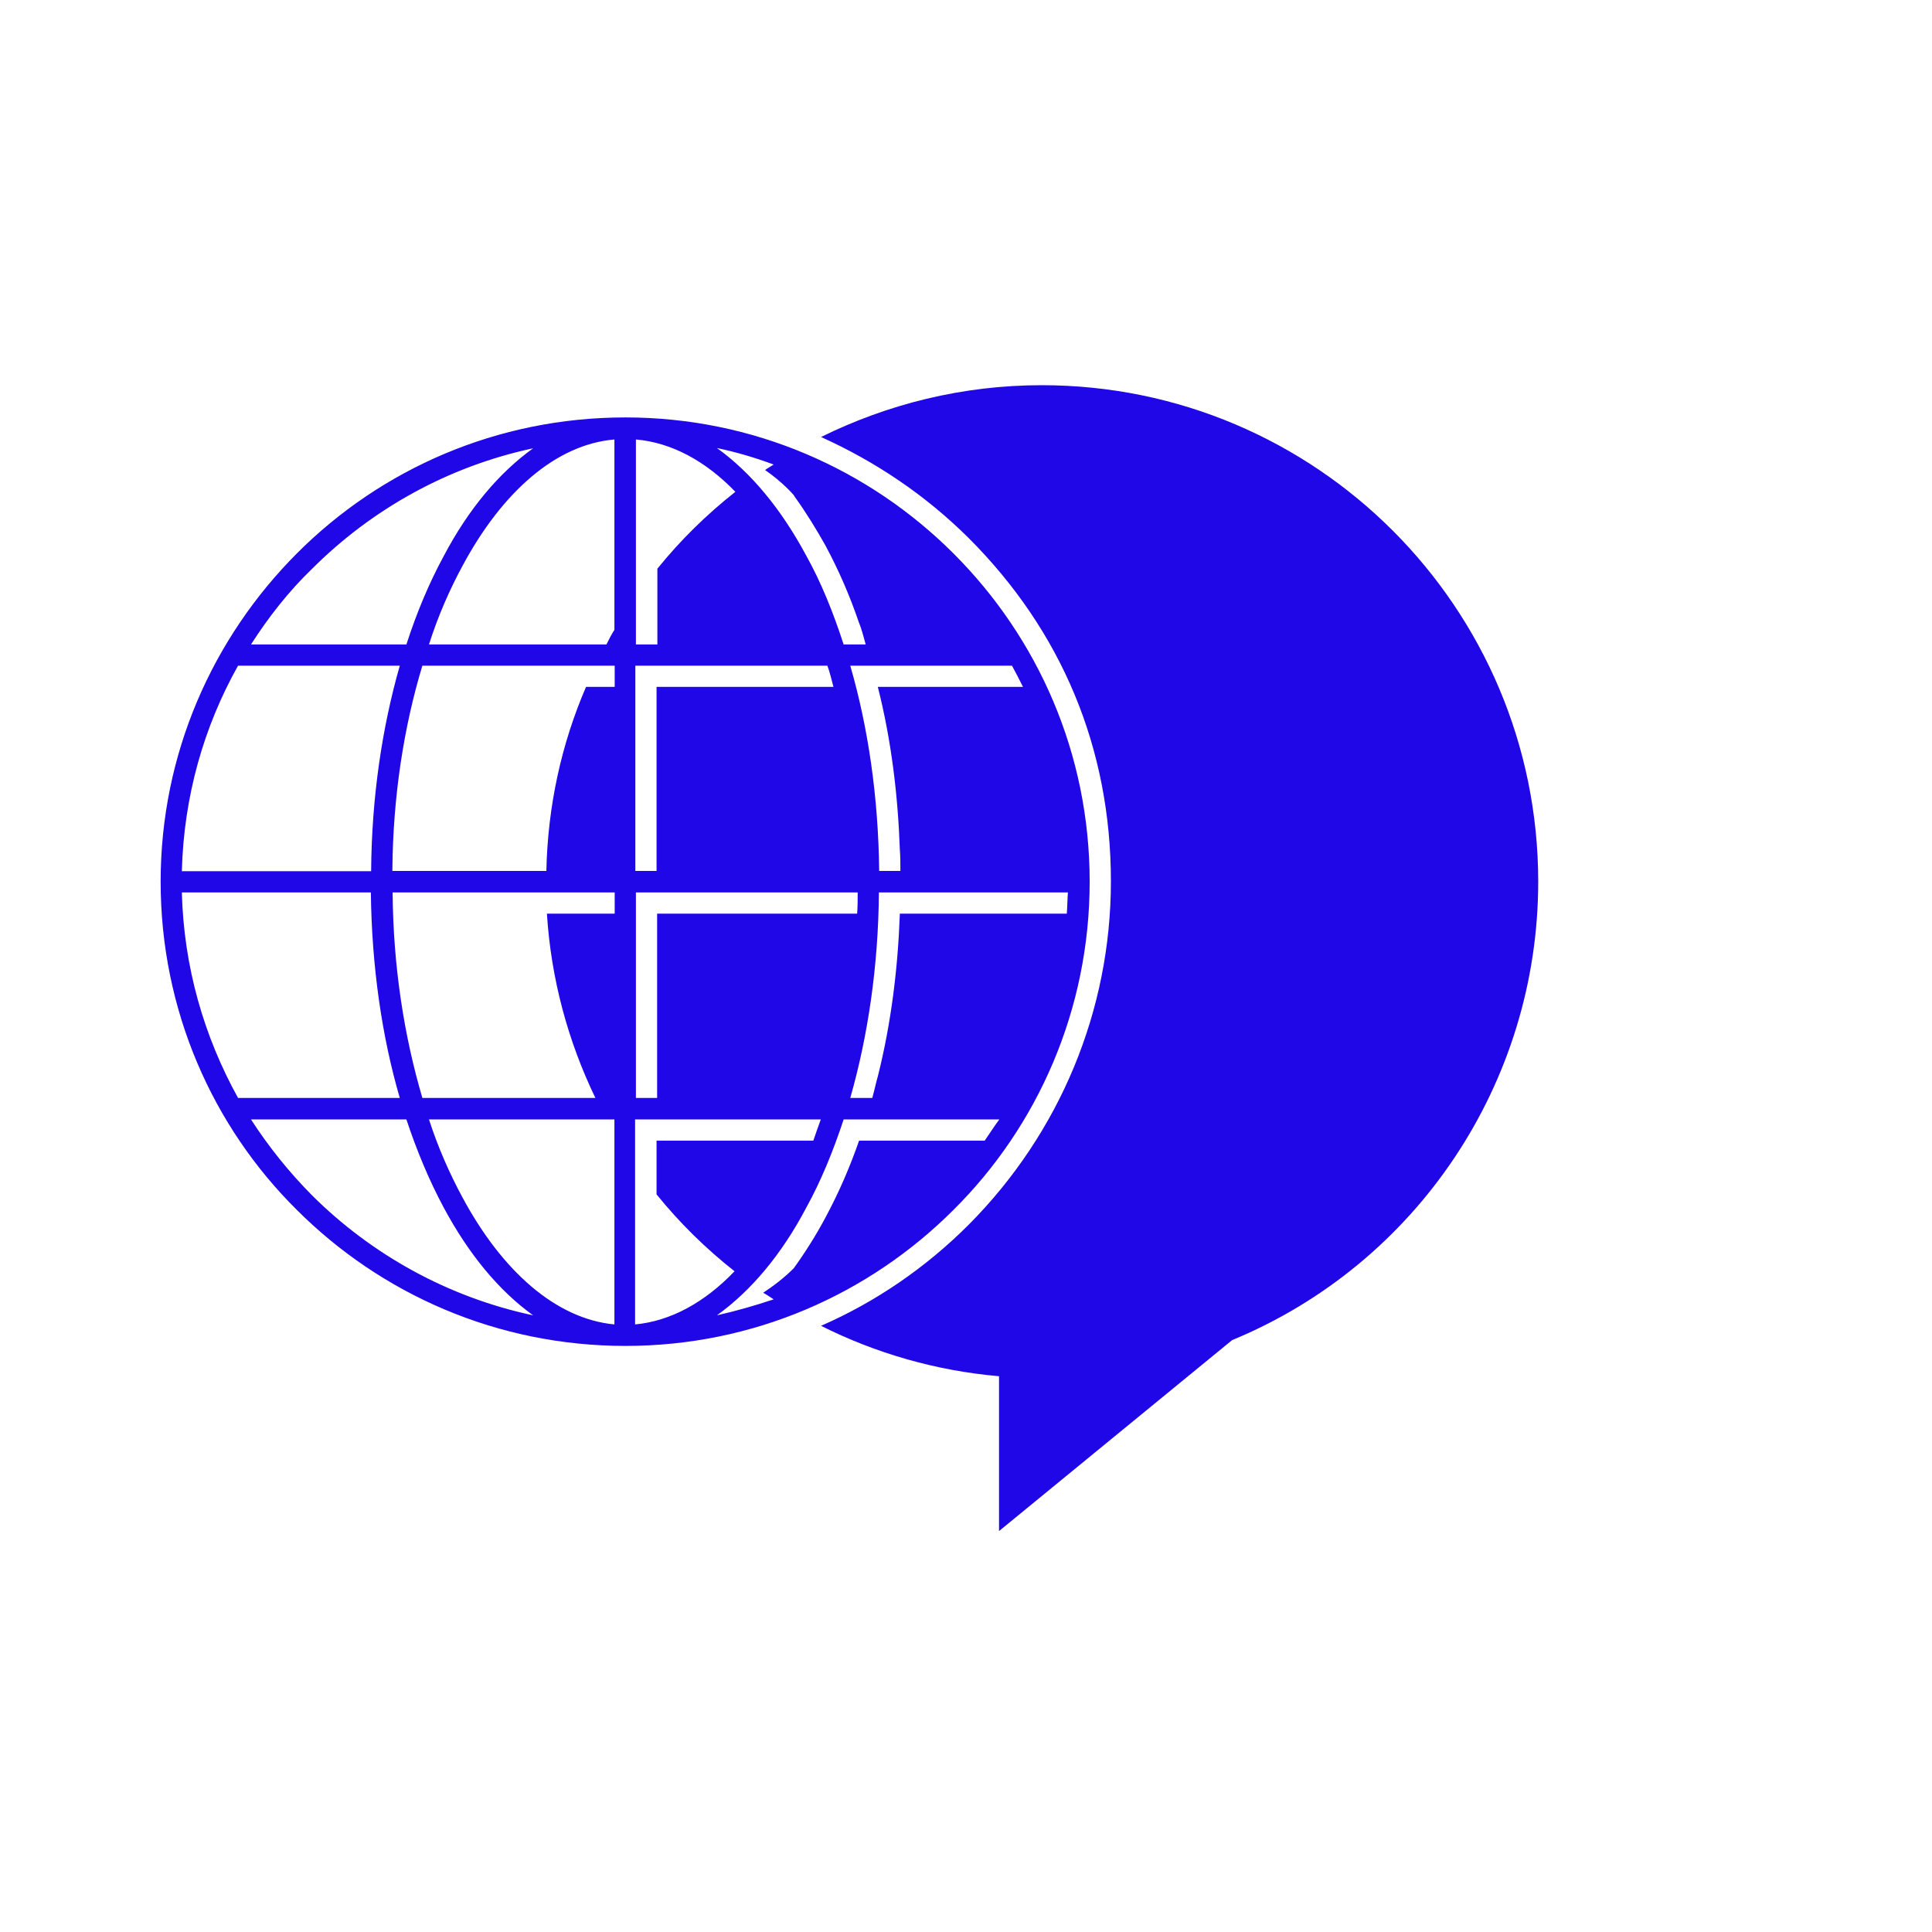 <?xml version="1.0" encoding="UTF-8"?>
<svg xmlns="http://www.w3.org/2000/svg" xmlns:xlink="http://www.w3.org/1999/xlink" width="500" zoomAndPan="magnify" viewBox="0 0 375 375" height="500" preserveAspectRatio="xMidYMid meet" version="1.0">
  <defs>
    <clipPath id="9f3bcef07f">
      <path d="M 31.18 74.727 L 298.93 74.727 L 298.93 297.477 L 31.18 297.477 Z M 31.18 74.727 " clip-rule="nonzero"></path>
    </clipPath>
  </defs>
  <rect x="-37.5" width="450" fill="#ffffff" y="-37.5" height="450" fill-opacity="1"></rect>
  <rect x="-37.5" width="450" fill="#ffffff" y="-37.5" height="450" fill-opacity="1"></rect>
  <g clip-path="url(#9f3bcef07f)">
    <path fill="#2007e8" d="M 78.883 125.09 L 48.719 125.09 C 52.145 119.742 56.047 114.766 60.539 110.438 C 72.145 98.832 86.957 90.543 103.48 87.012 C 96.852 91.773 90.914 98.832 86.102 107.977 C 83.375 113.004 80.914 118.777 78.883 125.09 Z M 117.707 125.09 L 83.266 125.09 C 85.031 119.527 87.277 114.445 89.793 109.793 C 97.492 95.461 107.922 86.266 119.258 85.301 L 119.258 122.254 C 118.668 123.164 118.188 124.125 117.707 125.09 Z M 127.547 125.09 L 123.43 125.09 L 123.43 85.301 C 130.273 85.891 136.906 89.418 142.734 95.461 C 137.172 99.848 132.09 104.82 127.598 110.383 L 127.598 125.09 Z M 168.027 125.09 L 163.75 125.09 C 161.719 118.832 159.363 113.004 156.531 107.922 C 151.664 98.832 145.781 91.719 139.152 86.961 C 142.949 87.762 146.586 88.832 150.168 90.168 C 149.578 90.543 148.992 90.863 148.508 91.238 C 151.934 93.59 154.07 96.105 154.07 96.105 L 154.07 96.211 L 154.18 96.211 L 154.18 96.316 C 156.426 99.418 158.457 102.734 160.223 105.891 C 162.84 110.758 164.98 115.73 166.746 120.918 C 167.066 121.613 167.547 123.27 168.027 125.09 Z M 165.035 129.207 L 196.426 129.207 C 197.121 130.488 197.867 131.934 198.562 133.324 L 170.383 133.324 C 173 143.645 174.285 154.289 174.66 164.93 C 174.766 166.211 174.766 167.656 174.766 169.047 L 170.648 169.047 C 170.488 154.66 168.508 141.184 165.035 129.207 Z M 123.375 129.207 L 160.594 129.207 C 161.078 130.488 161.398 131.934 161.773 133.324 L 127.438 133.324 L 127.438 169.047 L 123.32 169.047 L 123.32 129.207 Z M 81.984 129.207 L 119.312 129.207 L 119.312 133.324 L 113.75 133.324 C 108.988 144.34 106.316 156.426 106.047 169.047 L 76.156 169.047 C 76.262 154.555 78.402 141.023 81.984 129.207 Z M 46.207 129.207 L 77.598 129.207 C 74.176 141.184 72.145 154.66 72.035 169.102 L 35.297 169.102 C 35.672 154.555 39.574 141.023 46.207 129.207 Z M 77.598 213.113 L 46.207 213.113 C 39.574 201.133 35.672 187.656 35.297 173.219 L 71.984 173.219 C 72.145 187.551 74.121 201.188 77.598 213.113 Z M 115.566 213.113 L 81.984 213.113 C 78.453 201.133 76.316 187.656 76.207 173.219 L 119.312 173.219 L 119.312 177.336 L 106.156 177.336 C 106.957 190.062 110.273 202.148 115.566 213.113 Z M 127.547 213.113 L 123.43 213.113 L 123.43 173.219 L 166.477 173.219 C 166.477 174.5 166.477 175.945 166.371 177.336 L 127.547 177.336 Z M 169.312 213.113 L 165.035 213.113 C 168.457 201.133 170.488 187.551 170.594 173.219 L 207.281 173.219 C 207.176 174.5 207.176 175.945 207.066 177.336 L 174.66 177.336 C 174.285 187.871 173 198.512 170.383 208.941 C 170.113 209.797 169.793 211.348 169.312 213.113 Z M 163.75 217.285 L 193.965 217.285 C 193.004 218.566 192.094 220.012 191.129 221.402 L 166.746 221.402 C 164.98 226.48 162.84 231.453 160.223 236.32 C 158.457 239.637 156.316 243.059 154.07 246.16 C 152.199 248.031 150.168 249.582 148.137 250.922 C 148.832 251.297 149.418 251.723 150.168 252.203 C 146.637 253.379 142.949 254.449 139.152 255.305 C 145.781 250.547 151.719 243.488 156.531 234.344 C 159.363 229.207 161.719 223.434 163.75 217.285 Z M 123.375 217.285 L 159.312 217.285 C 158.832 218.566 158.348 220.012 157.867 221.402 L 127.438 221.402 L 127.438 231.828 C 131.93 237.391 137.012 242.363 142.574 246.75 C 136.797 252.793 130.168 256.43 123.27 257.07 L 123.27 217.285 Z M 83.266 217.285 L 119.258 217.285 L 119.258 257.07 C 107.922 256 97.492 246.75 89.793 232.473 C 87.277 227.82 85.031 222.738 83.266 217.285 Z M 48.719 217.285 L 78.883 217.285 C 80.914 223.434 83.375 229.262 86.102 234.344 C 90.969 243.434 96.852 250.547 103.48 255.305 C 86.902 251.777 72.09 243.488 60.539 231.988 C 56.047 227.445 52.145 222.578 48.719 217.285 Z M 121.395 81.023 C 96.422 81.023 73.91 91.078 57.598 107.441 C 41.289 123.805 31.18 146.266 31.18 171.133 C 31.18 196 41.234 218.621 57.598 234.824 C 73.91 251.133 96.422 261.242 121.395 261.242 C 146.262 261.242 168.723 251.188 185.086 234.824 C 201.398 218.621 211.504 196 211.504 171.133 C 211.504 146.266 201.453 123.805 185.086 107.441 C 168.723 91.078 146.211 81.023 121.395 81.023 Z M 193.91 267.125 L 193.91 297.18 L 239.152 260.117 C 275.035 245.305 298.566 210.172 298.566 171.133 C 298.566 117.977 255.465 74.766 202.199 74.766 C 186.801 74.766 172.254 78.457 159.363 84.82 C 169.898 89.578 179.578 96.051 188.027 104.445 C 205.996 122.414 215.625 145.141 215.625 171.078 C 215.625 196.16 205.676 219.957 188.027 237.711 C 179.633 246.109 169.898 252.738 159.363 257.34 C 169.898 262.633 181.613 266.055 193.91 267.125 Z M 193.91 267.125 " fill-opacity="1" fill-rule="nonzero"></path>
  </g>
</svg>
